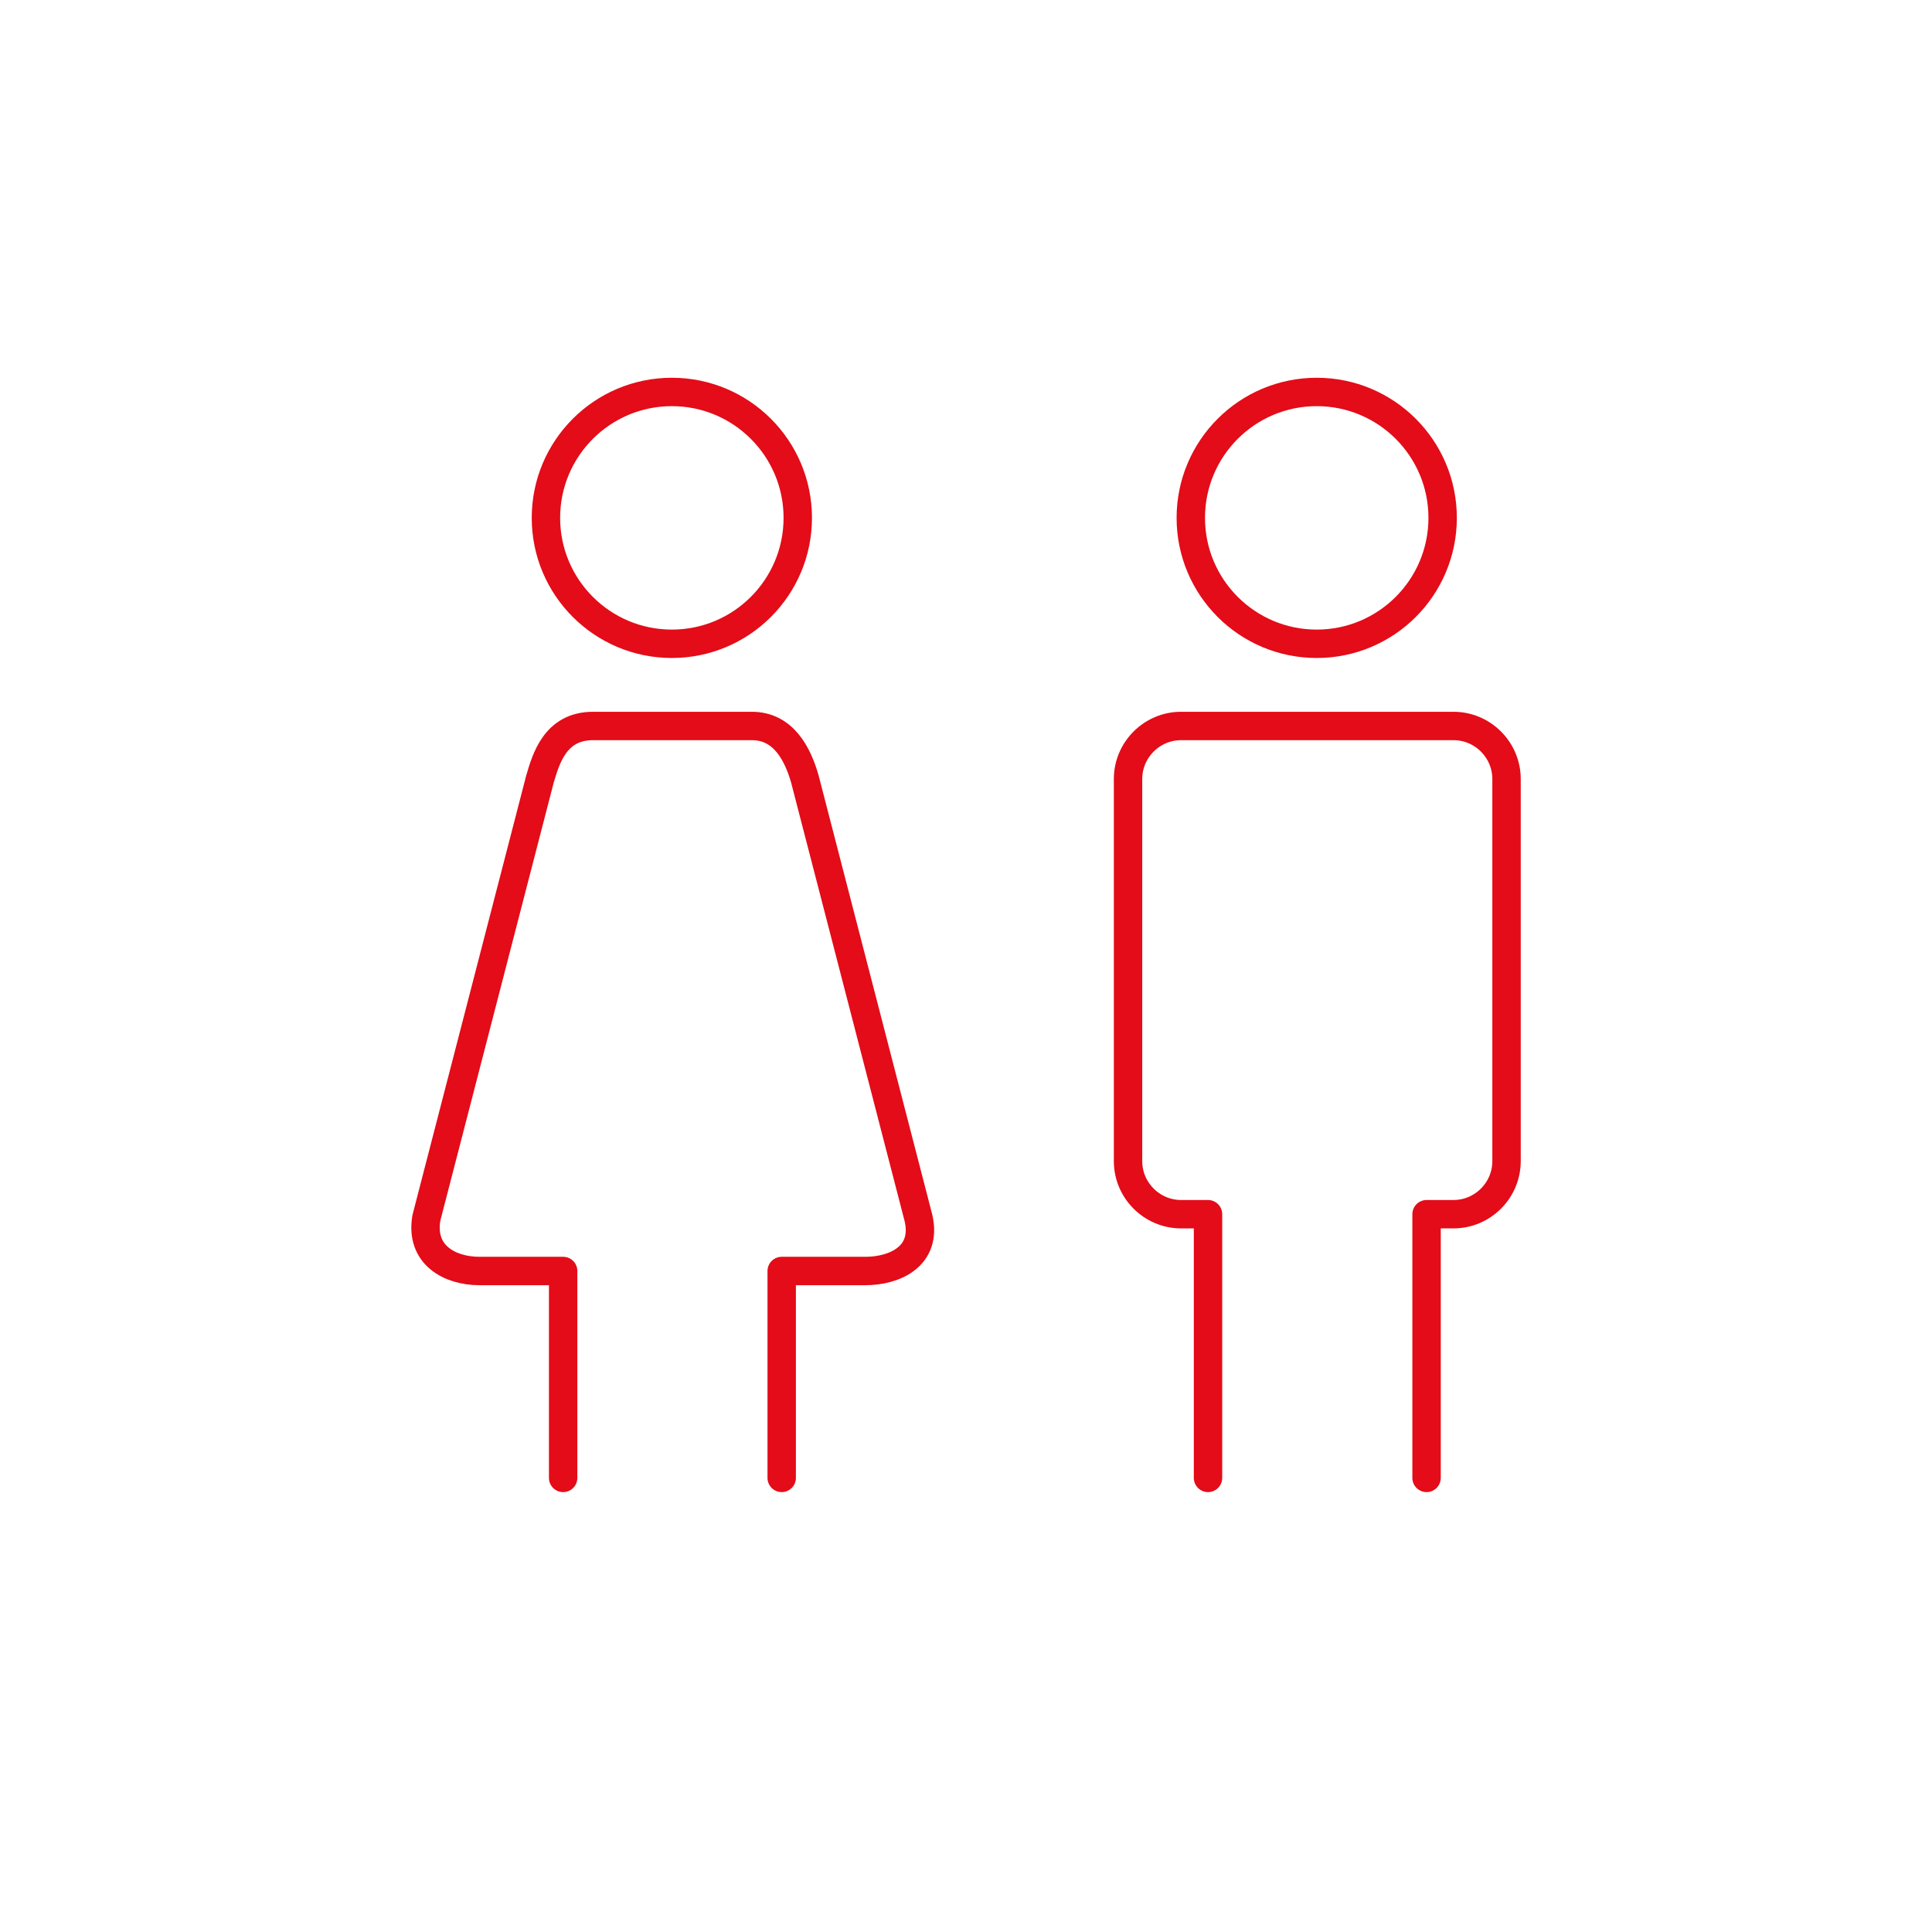 <?xml version="1.0" encoding="UTF-8"?><svg id="Ebene_1" xmlns="http://www.w3.org/2000/svg" viewBox="0 0 34.016 34.016"><path d="M21.269,26.021v-4.643h-.474c-.514,0-.934-.42-.934-.934v-6.728c0-.514.42-.934.934-.934h4.796c.514,0,.934.42.934.934v6.728c0,.514-.42.934-.934.934h-.474s0,4.643,0,4.643" fill="none" stroke="#e30c18" stroke-linecap="round" stroke-linejoin="round" stroke-width=".5"/><circle cx="23.183" cy="9.118" r="2.217" fill="none" stroke="#e30c18" stroke-linecap="round" stroke-linejoin="round" stroke-width=".5"/><path d="M9.915,26.021v-3.643h-1.474c-.514,0-1.046-.276-.934-.934l2-7.728c.105-.351.266-.934.934-.934h2.796c.562,0,.809.498.934.934l2,7.728c.157.676-.42.934-.934.934h-1.474s0,3.643,0,3.643" fill="none" stroke="#e30c18" stroke-linecap="round" stroke-linejoin="round" stroke-width=".5"/><circle cx="11.829" cy="9.118" r="2.217" fill="none" stroke="#e30c18" stroke-linecap="round" stroke-linejoin="round" stroke-width=".5"/></svg>